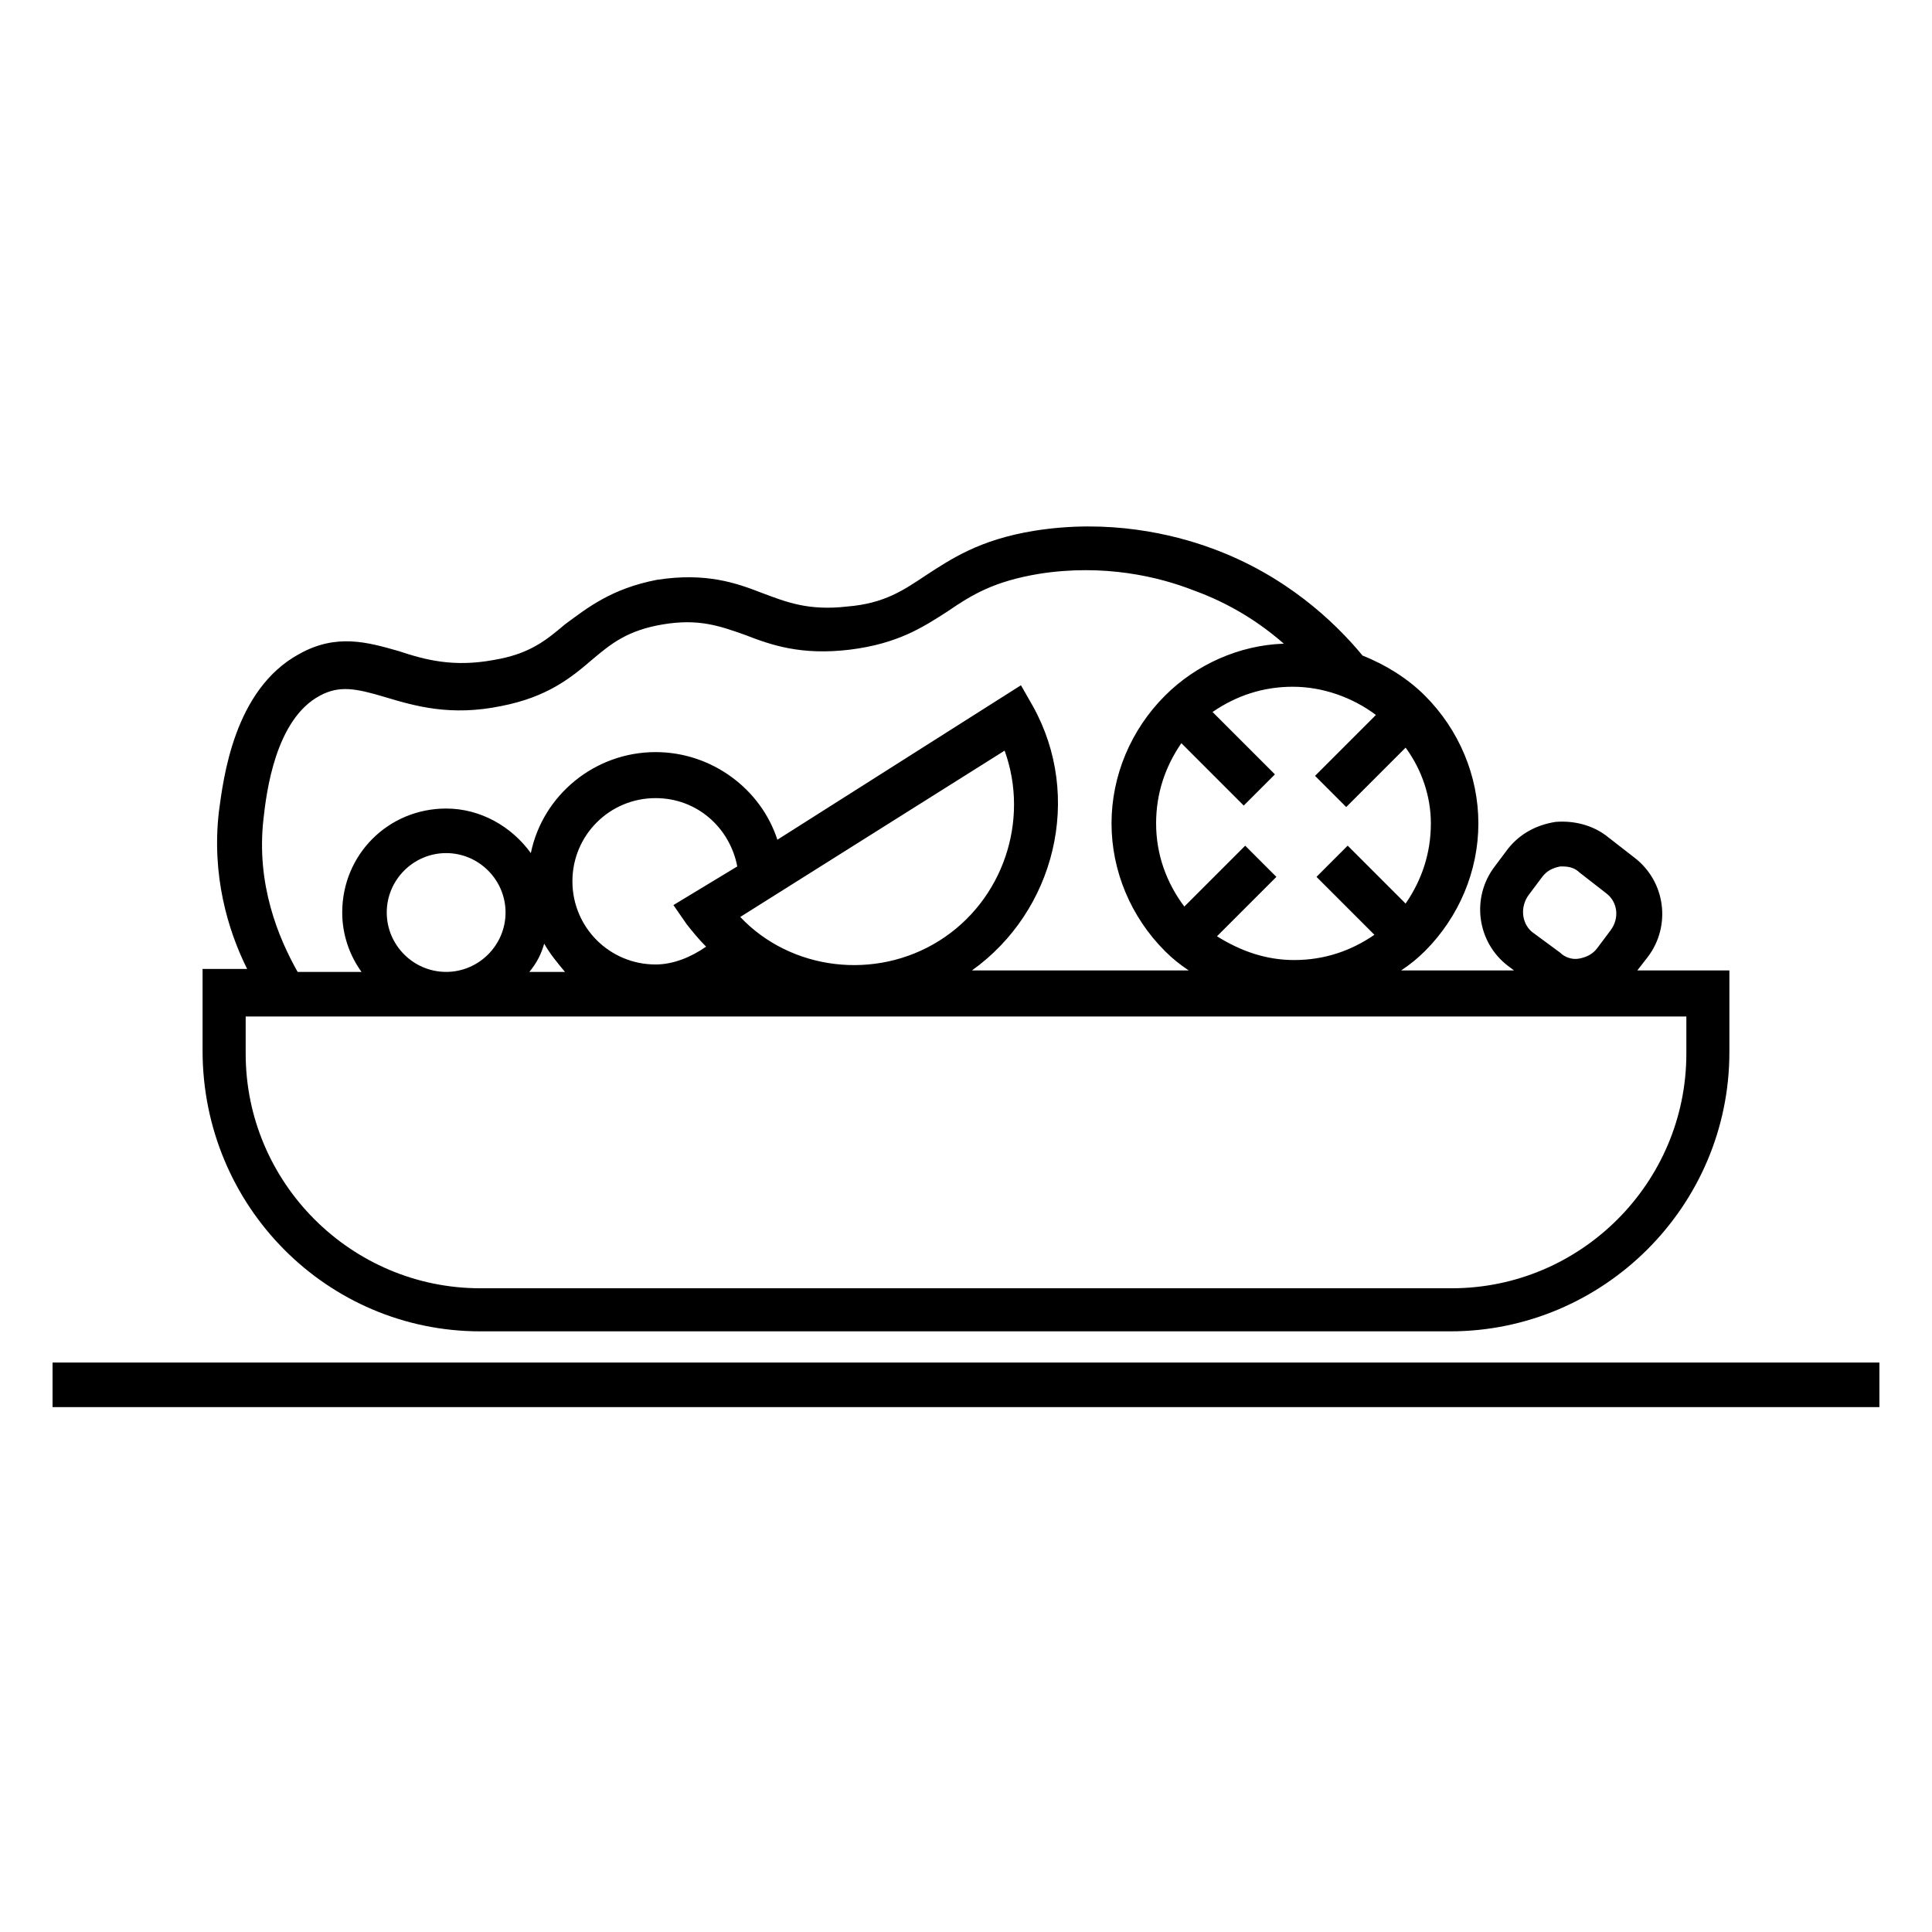 <?xml version="1.0" encoding="UTF-8"?>
<!-- Uploaded to: ICON Repo, www.svgrepo.com, Generator: ICON Repo Mixer Tools -->
<svg fill="#000000" width="800px" height="800px" version="1.1" viewBox="144 144 512 512" xmlns="http://www.w3.org/2000/svg">
 <g>
  <path d="m157.93 505.09h484.13v11.809h-484.13z"/>
  <path d="m271.29 496.82h257.02c40.539 0 73.996-33.062 73.996-73.996v-21.648h-24.402l2.754-3.543c6.297-8.266 4.723-20.074-3.543-26.371l-7.086-5.512c-3.938-3.148-9.055-4.328-13.777-3.938-5.117 0.789-9.445 3.148-12.594 7.086l-3.543 4.723c-6.297 8.266-4.723 20.074 3.543 26.371l1.574 1.18h-29.914c2.363-1.574 4.328-3.148 6.297-5.117 9.055-9.055 14.168-21.254 14.168-33.852 0-12.594-5.117-24.797-14.168-33.852-4.723-4.723-10.629-8.266-16.531-10.629-7.477-9.055-20.469-21.254-39.754-28.34-10.629-3.938-27.551-7.871-47.23-4.723-14.562 2.363-22.043 7.477-28.734 11.809-5.902 3.938-11.02 7.477-20.859 8.266-10.234 1.18-16.137-1.18-22.434-3.543-7.086-2.754-14.957-5.512-27.945-3.543-12.203 2.363-18.5 7.477-24.402 11.809-5.117 4.328-9.445 7.871-18.895 9.445-10.629 1.969-18.105 0-25.191-2.363-8.266-2.363-16.531-4.723-26.371 0.789-17.32 9.445-20.074 33.062-21.254 41.723-1.969 16.926 2.363 31.488 7.477 41.723h-11.809v21.648c0.004 41.336 33.066 74.398 73.605 74.398zm277.88-115.72 3.543-4.723c1.18-1.574 2.754-2.363 4.723-2.754h0.789c1.574 0 3.148 0.395 4.328 1.574l7.086 5.512c3.148 2.363 3.543 6.691 1.18 9.84l-3.543 4.723c-1.18 1.574-2.754 2.363-4.723 2.754-1.969 0.395-3.938-0.395-5.117-1.574l-7.477-5.512c-2.754-2.359-3.148-6.691-0.789-9.84zm-25.977-18.895c0 7.871-2.363 14.957-6.691 21.254l-15.352-15.352-8.266 8.27 15.352 15.352c-6.297 4.328-13.383 6.691-21.254 6.691-7.477 0-14.168-2.363-20.469-6.297l15.742-15.742-8.266-8.266-16.133 16.133c-4.723-6.297-7.477-13.777-7.477-22.043 0-7.871 2.363-14.957 6.691-21.254l16.531 16.531 8.266-8.266-16.531-16.531c6.297-4.328 13.383-6.691 21.254-6.691s15.742 2.754 22.043 7.477l-16.137 16.137 8.266 8.266 15.742-15.742c4.328 5.906 6.688 12.992 6.688 20.074zm-309.37-1.18c0.789-7.086 3.148-26.371 14.957-32.668 5.117-2.754 9.445-1.969 17.32 0.395 7.871 2.363 17.32 5.117 30.699 2.363 12.203-2.363 18.5-7.477 24.008-12.203 5.117-4.328 9.445-7.871 18.895-9.445 9.445-1.574 14.957 0.395 21.648 2.754 7.086 2.754 14.957 5.512 27.945 3.938 12.594-1.574 19.285-5.902 25.977-10.234 6.297-4.328 12.203-7.871 24.008-9.84 17.32-2.754 31.883 0.789 40.934 4.328 9.84 3.543 17.711 8.66 24.008 14.168-11.809 0.395-23.223 5.512-31.488 13.777-9.055 9.055-14.168 21.254-14.168 33.852 0 12.594 5.117 24.797 14.168 33.852 1.969 1.969 3.938 3.543 6.297 5.117l-57.457-0.004c22.043-15.742 29.52-46.051 16.137-70.062l-3.148-5.512-64.551 40.938c-4.328-13.383-17.32-23.223-32.273-23.223-16.137 0-29.914 11.414-33.062 26.766-5.117-7.086-13.383-11.809-22.434-11.809-15.352 0-27.551 12.203-27.551 27.551 0 5.902 1.969 11.414 5.117 15.742l-16.93 0.004c-5.117-9.055-11.023-23.223-9.055-40.543zm32.668 24.797c0-8.66 7.086-15.742 15.742-15.742 8.66 0 15.742 7.086 15.742 15.742 0 8.66-7.086 15.742-15.742 15.742-8.656 0.004-15.742-7.082-15.742-15.742zm41.723 8.266c1.574 2.754 3.543 5.117 5.512 7.477h-9.445c1.965-2.359 3.148-4.719 3.934-7.477zm104.7-0.785c-16.926 10.629-39.359 7.871-52.742-6.297l70.062-44.082c6.688 18.496-0.395 39.75-17.32 50.379zm-70.453-9.449 3.543 5.117c1.574 1.969 3.148 3.938 5.117 5.902-3.938 2.754-8.66 4.723-13.383 4.723-12.203 0-22.043-9.84-22.043-22.043s9.84-22.043 22.043-22.043c11.02 0 19.68 7.871 21.648 18.105zm-112.96 29.523h381.4v9.84c0 34.242-27.945 62.188-62.188 62.188h-257.42c-34.242 0-62.188-27.945-62.188-62.188v-9.84z"/>
 </g>
</svg>